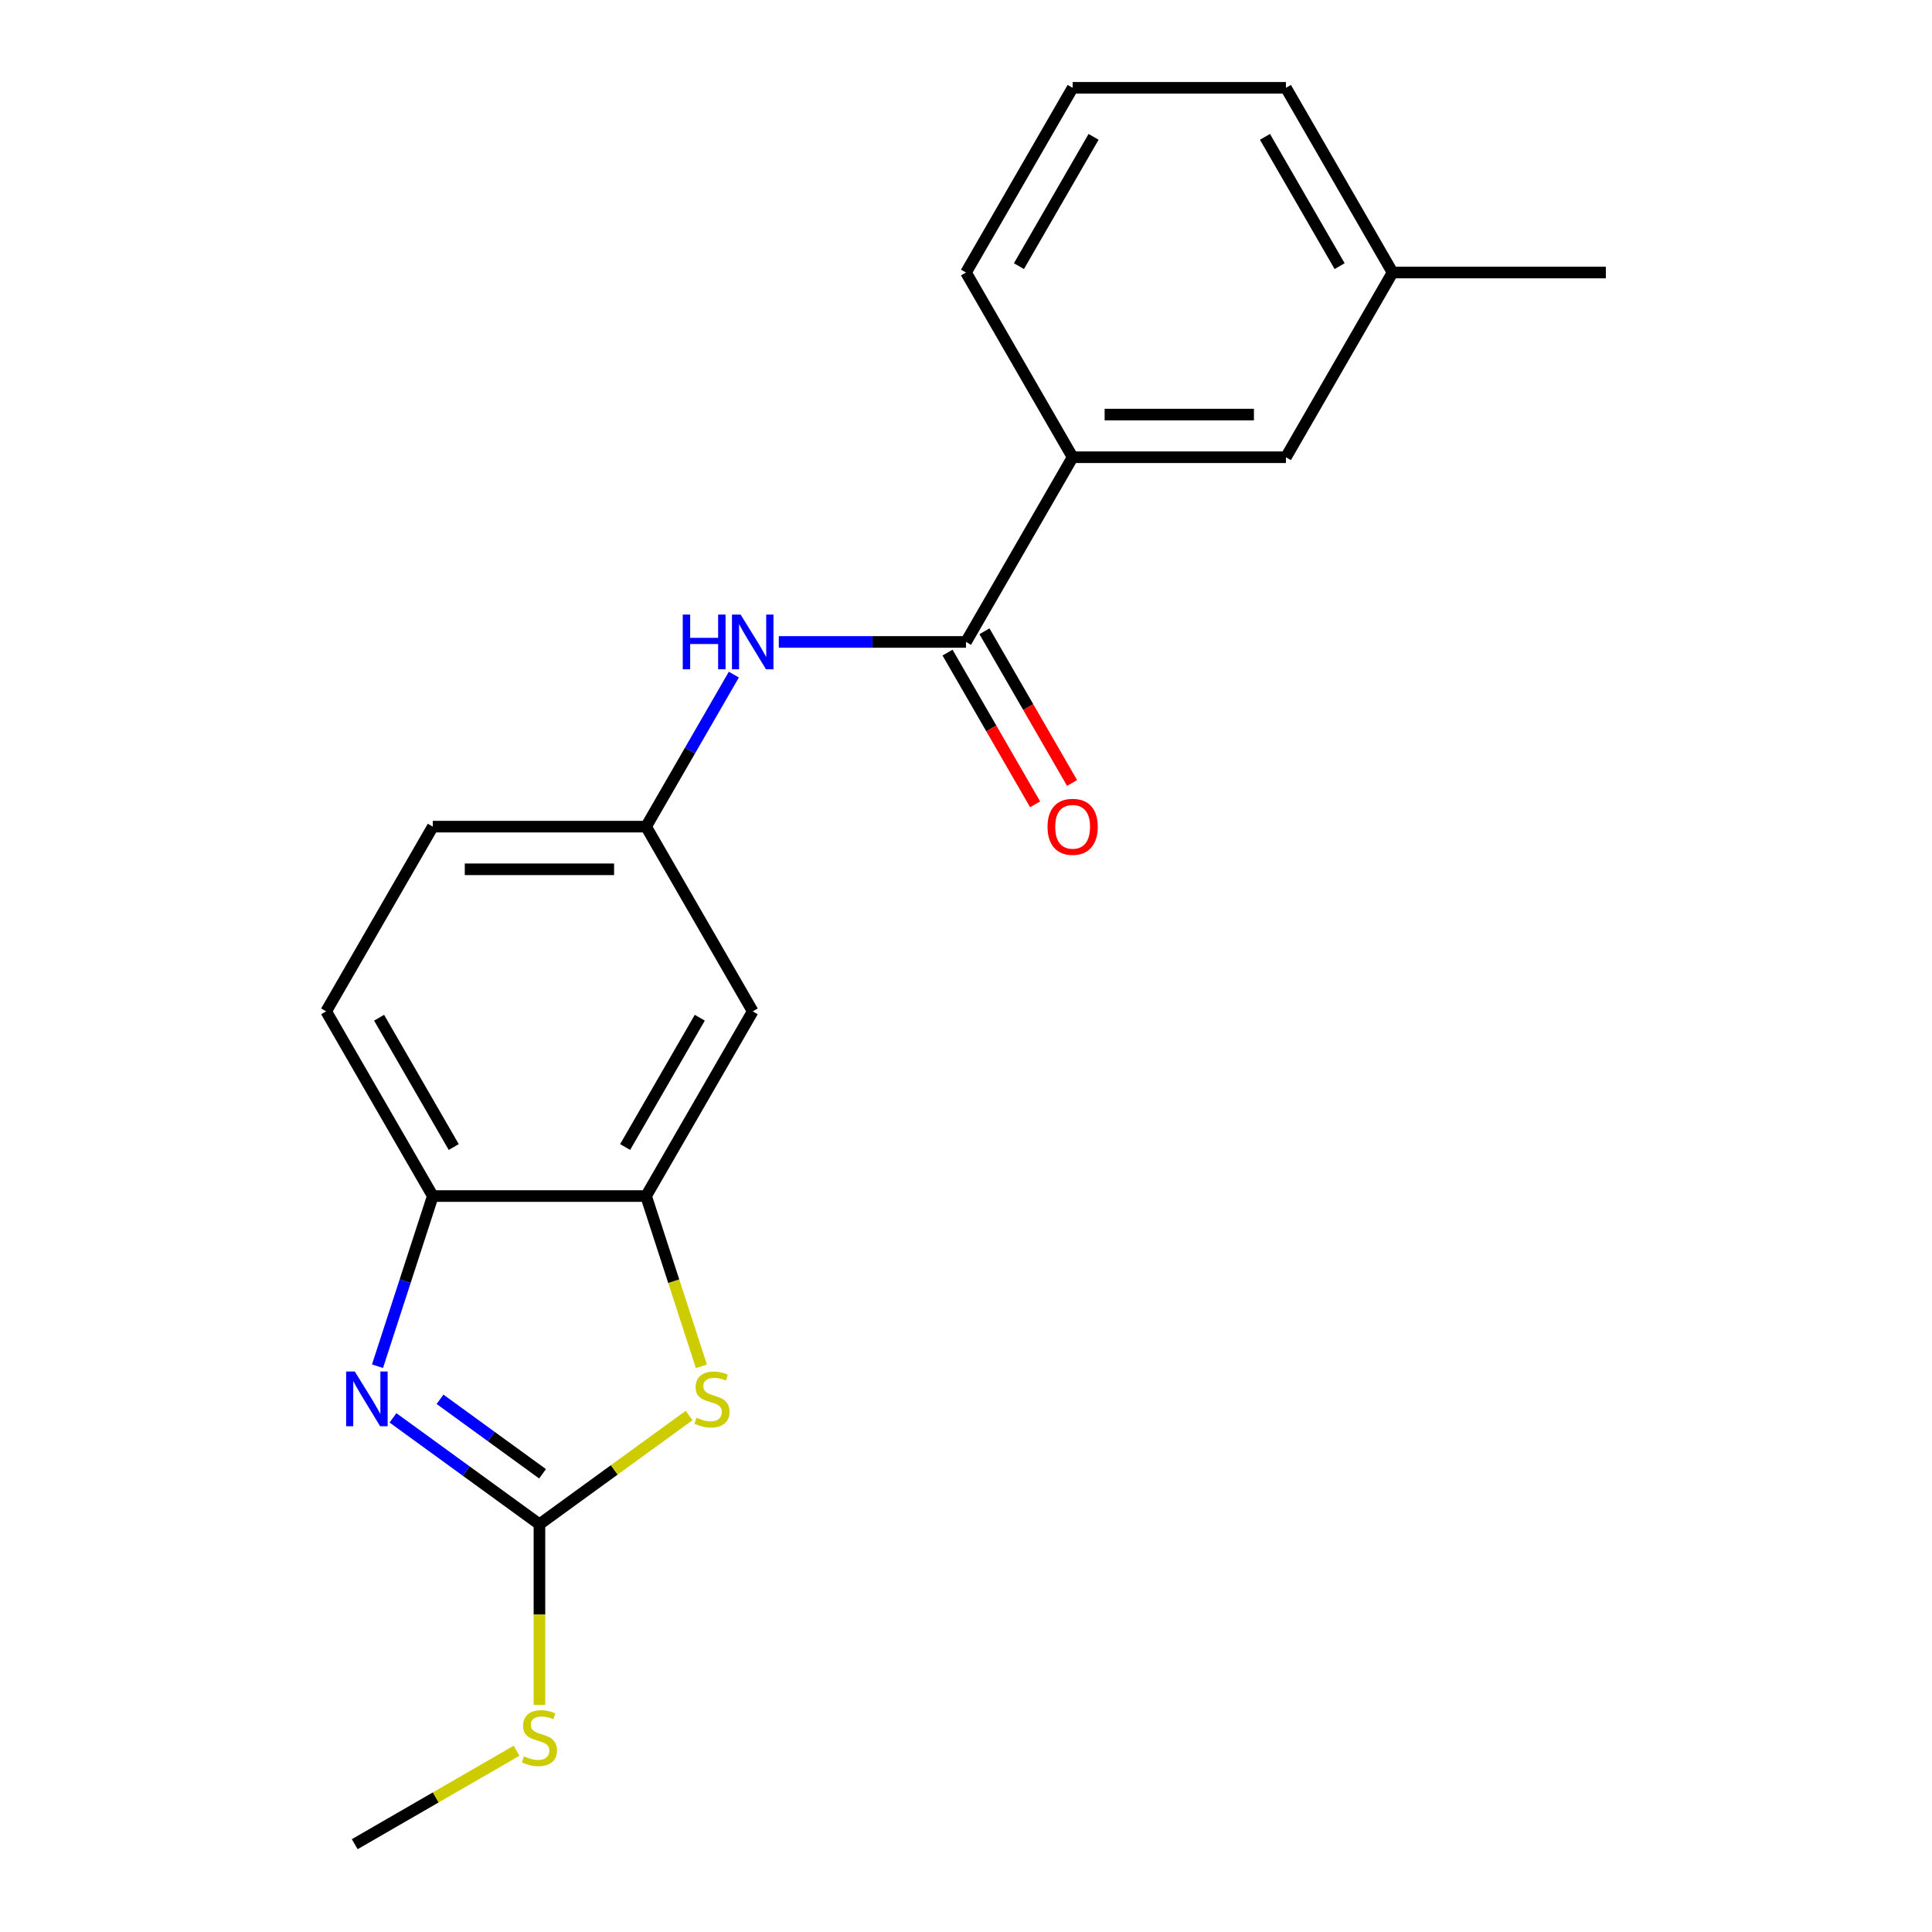 <?xml version='1.0' encoding='iso-8859-1'?>
<svg version='1.1' baseProfile='full'
              xmlns='http://www.w3.org/2000/svg'
                      xmlns:rdkit='http://www.rdkit.org/xml'
                      xmlns:xlink='http://www.w3.org/1999/xlink'
                  xml:space='preserve'
width='1000px' height='1000px' viewBox='0 0 1000 1000'>
<!-- END OF HEADER -->
<rect style='opacity:1.0;fill:#FFFFFF;stroke:none' width='1000' height='1000' x='0' y='0'> </rect>
<path class='bond-0' d='M 279.213,788.955 L 241.307,761.415' style='fill:none;fill-rule:evenodd;stroke:#000000;stroke-width:6px;stroke-linecap:butt;stroke-linejoin:miter;stroke-opacity:1' />
<path class='bond-0' d='M 241.307,761.415 L 203.402,733.875' style='fill:none;fill-rule:evenodd;stroke:#0000FF;stroke-width:6px;stroke-linecap:butt;stroke-linejoin:miter;stroke-opacity:1' />
<path class='bond-0' d='M 280.819,762.831 L 254.285,743.553' style='fill:none;fill-rule:evenodd;stroke:#000000;stroke-width:6px;stroke-linecap:butt;stroke-linejoin:miter;stroke-opacity:1' />
<path class='bond-0' d='M 254.285,743.553 L 227.751,724.275' style='fill:none;fill-rule:evenodd;stroke:#0000FF;stroke-width:6px;stroke-linecap:butt;stroke-linejoin:miter;stroke-opacity:1' />
<path class='bond-1' d='M 279.213,788.955 L 317.948,760.812' style='fill:none;fill-rule:evenodd;stroke:#000000;stroke-width:6px;stroke-linecap:butt;stroke-linejoin:miter;stroke-opacity:1' />
<path class='bond-1' d='M 317.948,760.812 L 356.683,732.669' style='fill:none;fill-rule:evenodd;stroke:#CCCC00;stroke-width:6px;stroke-linecap:butt;stroke-linejoin:miter;stroke-opacity:1' />
<path class='bond-11' d='M 279.213,788.955 L 279.213,835.712' style='fill:none;fill-rule:evenodd;stroke:#000000;stroke-width:6px;stroke-linecap:butt;stroke-linejoin:miter;stroke-opacity:1' />
<path class='bond-11' d='M 279.213,835.712 L 279.213,882.469' style='fill:none;fill-rule:evenodd;stroke:#CCCC00;stroke-width:6px;stroke-linecap:butt;stroke-linejoin:miter;stroke-opacity:1' />
<path class='bond-4' d='M 195.4,707.147 L 209.708,663.112' style='fill:none;fill-rule:evenodd;stroke:#0000FF;stroke-width:6px;stroke-linecap:butt;stroke-linejoin:miter;stroke-opacity:1' />
<path class='bond-4' d='M 209.708,663.112 L 224.016,619.077' style='fill:none;fill-rule:evenodd;stroke:#000000;stroke-width:6px;stroke-linecap:butt;stroke-linejoin:miter;stroke-opacity:1' />
<path class='bond-2' d='M 363.038,707.187 L 348.724,663.132' style='fill:none;fill-rule:evenodd;stroke:#CCCC00;stroke-width:6px;stroke-linecap:butt;stroke-linejoin:miter;stroke-opacity:1' />
<path class='bond-2' d='M 348.724,663.132 L 334.41,619.077' style='fill:none;fill-rule:evenodd;stroke:#000000;stroke-width:6px;stroke-linecap:butt;stroke-linejoin:miter;stroke-opacity:1' />
<path class='bond-6' d='M 334.41,619.077 L 389.606,523.473' style='fill:none;fill-rule:evenodd;stroke:#000000;stroke-width:6px;stroke-linecap:butt;stroke-linejoin:miter;stroke-opacity:1' />
<path class='bond-6' d='M 323.568,593.697 L 362.206,526.774' style='fill:none;fill-rule:evenodd;stroke:#000000;stroke-width:6px;stroke-linecap:butt;stroke-linejoin:miter;stroke-opacity:1' />
<path class='bond-20' d='M 334.41,619.077 L 224.016,619.077' style='fill:none;fill-rule:evenodd;stroke:#000000;stroke-width:6px;stroke-linecap:butt;stroke-linejoin:miter;stroke-opacity:1' />
<path class='bond-3' d='M 500,332.266 L 451.553,332.266' style='fill:none;fill-rule:evenodd;stroke:#000000;stroke-width:6px;stroke-linecap:butt;stroke-linejoin:miter;stroke-opacity:1' />
<path class='bond-3' d='M 451.553,332.266 L 403.106,332.266' style='fill:none;fill-rule:evenodd;stroke:#0000FF;stroke-width:6px;stroke-linecap:butt;stroke-linejoin:miter;stroke-opacity:1' />
<path class='bond-7' d='M 500,332.266 L 555.197,236.662' style='fill:none;fill-rule:evenodd;stroke:#000000;stroke-width:6px;stroke-linecap:butt;stroke-linejoin:miter;stroke-opacity:1' />
<path class='bond-9' d='M 490.44,337.785 L 513.108,377.047' style='fill:none;fill-rule:evenodd;stroke:#000000;stroke-width:6px;stroke-linecap:butt;stroke-linejoin:miter;stroke-opacity:1' />
<path class='bond-9' d='M 513.108,377.047 L 535.775,416.309' style='fill:none;fill-rule:evenodd;stroke:#FF0000;stroke-width:6px;stroke-linecap:butt;stroke-linejoin:miter;stroke-opacity:1' />
<path class='bond-9' d='M 509.56,326.746 L 532.228,366.008' style='fill:none;fill-rule:evenodd;stroke:#000000;stroke-width:6px;stroke-linecap:butt;stroke-linejoin:miter;stroke-opacity:1' />
<path class='bond-9' d='M 532.228,366.008 L 554.896,405.27' style='fill:none;fill-rule:evenodd;stroke:#FF0000;stroke-width:6px;stroke-linecap:butt;stroke-linejoin:miter;stroke-opacity:1' />
<path class='bond-12' d='M 224.016,619.077 L 168.819,523.473' style='fill:none;fill-rule:evenodd;stroke:#000000;stroke-width:6px;stroke-linecap:butt;stroke-linejoin:miter;stroke-opacity:1' />
<path class='bond-12' d='M 234.857,593.697 L 196.219,526.774' style='fill:none;fill-rule:evenodd;stroke:#000000;stroke-width:6px;stroke-linecap:butt;stroke-linejoin:miter;stroke-opacity:1' />
<path class='bond-5' d='M 379.838,349.185 L 357.124,388.527' style='fill:none;fill-rule:evenodd;stroke:#0000FF;stroke-width:6px;stroke-linecap:butt;stroke-linejoin:miter;stroke-opacity:1' />
<path class='bond-5' d='M 357.124,388.527 L 334.41,427.869' style='fill:none;fill-rule:evenodd;stroke:#000000;stroke-width:6px;stroke-linecap:butt;stroke-linejoin:miter;stroke-opacity:1' />
<path class='bond-8' d='M 389.606,523.473 L 334.41,427.869' style='fill:none;fill-rule:evenodd;stroke:#000000;stroke-width:6px;stroke-linecap:butt;stroke-linejoin:miter;stroke-opacity:1' />
<path class='bond-10' d='M 555.197,236.662 L 665.59,236.662' style='fill:none;fill-rule:evenodd;stroke:#000000;stroke-width:6px;stroke-linecap:butt;stroke-linejoin:miter;stroke-opacity:1' />
<path class='bond-10' d='M 571.756,214.583 L 649.031,214.583' style='fill:none;fill-rule:evenodd;stroke:#000000;stroke-width:6px;stroke-linecap:butt;stroke-linejoin:miter;stroke-opacity:1' />
<path class='bond-15' d='M 555.197,236.662 L 500,141.058' style='fill:none;fill-rule:evenodd;stroke:#000000;stroke-width:6px;stroke-linecap:butt;stroke-linejoin:miter;stroke-opacity:1' />
<path class='bond-21' d='M 334.41,427.869 L 224.016,427.869' style='fill:none;fill-rule:evenodd;stroke:#000000;stroke-width:6px;stroke-linecap:butt;stroke-linejoin:miter;stroke-opacity:1' />
<path class='bond-21' d='M 317.851,449.948 L 240.575,449.948' style='fill:none;fill-rule:evenodd;stroke:#000000;stroke-width:6px;stroke-linecap:butt;stroke-linejoin:miter;stroke-opacity:1' />
<path class='bond-14' d='M 665.59,236.662 L 720.787,141.058' style='fill:none;fill-rule:evenodd;stroke:#000000;stroke-width:6px;stroke-linecap:butt;stroke-linejoin:miter;stroke-opacity:1' />
<path class='bond-18' d='M 267.373,906.184 L 225.491,930.365' style='fill:none;fill-rule:evenodd;stroke:#CCCC00;stroke-width:6px;stroke-linecap:butt;stroke-linejoin:miter;stroke-opacity:1' />
<path class='bond-18' d='M 225.491,930.365 L 183.609,954.545' style='fill:none;fill-rule:evenodd;stroke:#000000;stroke-width:6px;stroke-linecap:butt;stroke-linejoin:miter;stroke-opacity:1' />
<path class='bond-13' d='M 168.819,523.473 L 224.016,427.869' style='fill:none;fill-rule:evenodd;stroke:#000000;stroke-width:6px;stroke-linecap:butt;stroke-linejoin:miter;stroke-opacity:1' />
<path class='bond-19' d='M 720.787,141.058 L 831.181,141.058' style='fill:none;fill-rule:evenodd;stroke:#000000;stroke-width:6px;stroke-linecap:butt;stroke-linejoin:miter;stroke-opacity:1' />
<path class='bond-22' d='M 720.787,141.058 L 665.59,45.455' style='fill:none;fill-rule:evenodd;stroke:#000000;stroke-width:6px;stroke-linecap:butt;stroke-linejoin:miter;stroke-opacity:1' />
<path class='bond-22' d='M 693.387,137.757 L 654.749,70.835' style='fill:none;fill-rule:evenodd;stroke:#000000;stroke-width:6px;stroke-linecap:butt;stroke-linejoin:miter;stroke-opacity:1' />
<path class='bond-16' d='M 500,141.058 L 555.197,45.455' style='fill:none;fill-rule:evenodd;stroke:#000000;stroke-width:6px;stroke-linecap:butt;stroke-linejoin:miter;stroke-opacity:1' />
<path class='bond-16' d='M 527.4,137.757 L 566.038,70.835' style='fill:none;fill-rule:evenodd;stroke:#000000;stroke-width:6px;stroke-linecap:butt;stroke-linejoin:miter;stroke-opacity:1' />
<path class='bond-17' d='M 555.197,45.455 L 665.59,45.455' style='fill:none;fill-rule:evenodd;stroke:#000000;stroke-width:6px;stroke-linecap:butt;stroke-linejoin:miter;stroke-opacity:1' />
<path  class='atom-1' d='M 183.642 709.907
L 192.922 724.907
Q 193.842 726.387, 195.322 729.067
Q 196.802 731.747, 196.882 731.907
L 196.882 709.907
L 200.642 709.907
L 200.642 738.227
L 196.762 738.227
L 186.802 721.827
Q 185.642 719.907, 184.402 717.707
Q 183.202 715.507, 182.842 714.827
L 182.842 738.227
L 179.162 738.227
L 179.162 709.907
L 183.642 709.907
' fill='#0000FF'/>
<path  class='atom-2' d='M 360.523 733.787
Q 360.843 733.907, 362.163 734.467
Q 363.483 735.027, 364.923 735.387
Q 366.403 735.707, 367.843 735.707
Q 370.523 735.707, 372.083 734.427
Q 373.643 733.107, 373.643 730.827
Q 373.643 729.267, 372.843 728.307
Q 372.083 727.347, 370.883 726.827
Q 369.683 726.307, 367.683 725.707
Q 365.163 724.947, 363.643 724.227
Q 362.163 723.507, 361.083 721.987
Q 360.043 720.467, 360.043 717.907
Q 360.043 714.347, 362.443 712.147
Q 364.883 709.947, 369.683 709.947
Q 372.963 709.947, 376.683 711.507
L 375.763 714.587
Q 372.363 713.187, 369.803 713.187
Q 367.043 713.187, 365.523 714.347
Q 364.003 715.467, 364.043 717.427
Q 364.043 718.947, 364.803 719.867
Q 365.603 720.787, 366.723 721.307
Q 367.883 721.827, 369.803 722.427
Q 372.363 723.227, 373.883 724.027
Q 375.403 724.827, 376.483 726.467
Q 377.603 728.067, 377.603 730.827
Q 377.603 734.747, 374.963 736.867
Q 372.363 738.947, 368.003 738.947
Q 365.483 738.947, 363.563 738.387
Q 361.683 737.867, 359.443 736.947
L 360.523 733.787
' fill='#CCCC00'/>
<path  class='atom-6' d='M 353.386 318.106
L 357.226 318.106
L 357.226 330.146
L 371.706 330.146
L 371.706 318.106
L 375.546 318.106
L 375.546 346.426
L 371.706 346.426
L 371.706 333.346
L 357.226 333.346
L 357.226 346.426
L 353.386 346.426
L 353.386 318.106
' fill='#0000FF'/>
<path  class='atom-6' d='M 383.346 318.106
L 392.626 333.106
Q 393.546 334.586, 395.026 337.266
Q 396.506 339.946, 396.586 340.106
L 396.586 318.106
L 400.346 318.106
L 400.346 346.426
L 396.466 346.426
L 386.506 330.026
Q 385.346 328.106, 384.106 325.906
Q 382.906 323.706, 382.546 323.026
L 382.546 346.426
L 378.866 346.426
L 378.866 318.106
L 383.346 318.106
' fill='#0000FF'/>
<path  class='atom-10' d='M 542.197 427.949
Q 542.197 421.149, 545.557 417.349
Q 548.917 413.549, 555.197 413.549
Q 561.477 413.549, 564.837 417.349
Q 568.197 421.149, 568.197 427.949
Q 568.197 434.829, 564.797 438.749
Q 561.397 442.629, 555.197 442.629
Q 548.957 442.629, 545.557 438.749
Q 542.197 434.869, 542.197 427.949
M 555.197 439.429
Q 559.517 439.429, 561.837 436.549
Q 564.197 433.629, 564.197 427.949
Q 564.197 422.389, 561.837 419.589
Q 559.517 416.749, 555.197 416.749
Q 550.877 416.749, 548.517 419.549
Q 546.197 422.349, 546.197 427.949
Q 546.197 433.669, 548.517 436.549
Q 550.877 439.429, 555.197 439.429
' fill='#FF0000'/>
<path  class='atom-12' d='M 271.213 909.069
Q 271.533 909.189, 272.853 909.749
Q 274.173 910.309, 275.613 910.669
Q 277.093 910.989, 278.533 910.989
Q 281.213 910.989, 282.773 909.709
Q 284.333 908.389, 284.333 906.109
Q 284.333 904.549, 283.533 903.589
Q 282.773 902.629, 281.573 902.109
Q 280.373 901.589, 278.373 900.989
Q 275.853 900.229, 274.333 899.509
Q 272.853 898.789, 271.773 897.269
Q 270.733 895.749, 270.733 893.189
Q 270.733 889.629, 273.133 887.429
Q 275.573 885.229, 280.373 885.229
Q 283.653 885.229, 287.373 886.789
L 286.453 889.869
Q 283.053 888.469, 280.493 888.469
Q 277.733 888.469, 276.213 889.629
Q 274.693 890.749, 274.733 892.709
Q 274.733 894.229, 275.493 895.149
Q 276.293 896.069, 277.413 896.589
Q 278.573 897.109, 280.493 897.709
Q 283.053 898.509, 284.573 899.309
Q 286.093 900.109, 287.173 901.749
Q 288.293 903.349, 288.293 906.109
Q 288.293 910.029, 285.653 912.149
Q 283.053 914.229, 278.693 914.229
Q 276.173 914.229, 274.253 913.669
Q 272.373 913.149, 270.133 912.229
L 271.213 909.069
' fill='#CCCC00'/>
</svg>
